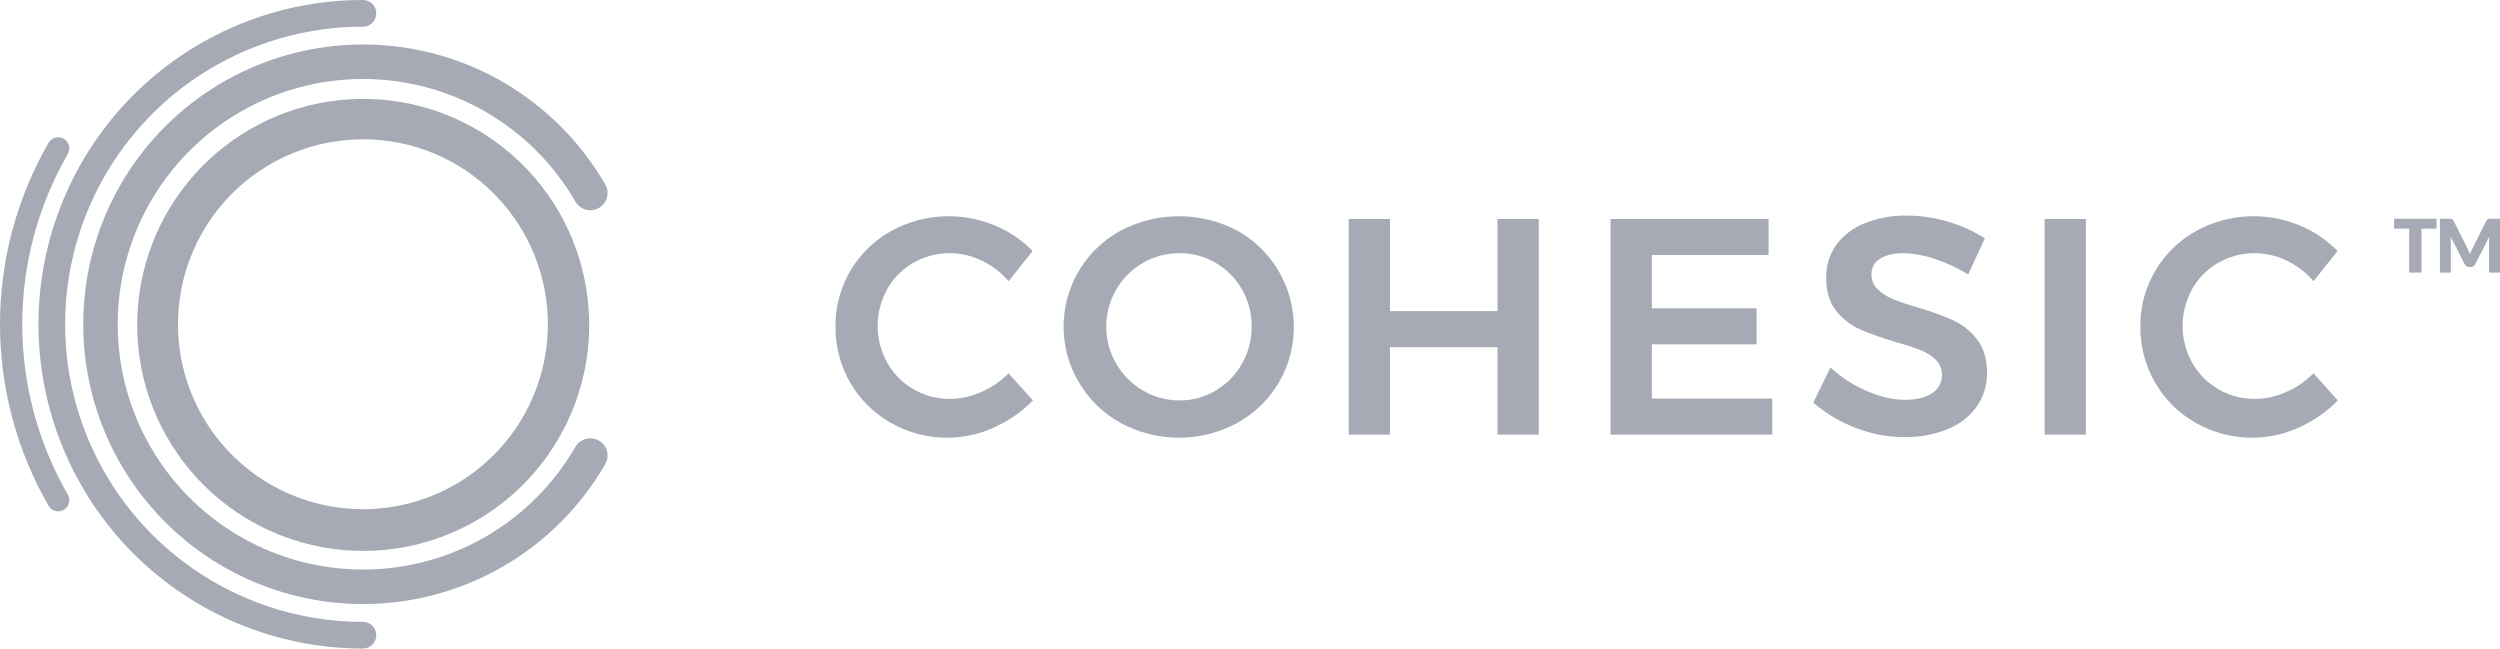 <svg width="1440" height="374" viewBox="0 0 1440 374" fill="#A6AAB4" xmlns="http://www.w3.org/2000/svg">
	<path
		d="M565.424 150.089C559.264 147.089 552.466 145.634 545.618 145.851C538.77 146.067 532.078 147.948 526.12 151.331C519.807 154.923 514.592 160.168 511.038 166.502C507.43 172.987 505.537 180.286 505.537 187.707C505.537 195.128 507.43 202.426 511.038 208.911C514.605 215.259 519.814 220.53 526.12 224.171C532.526 227.902 539.822 229.834 547.236 229.761C553.387 229.71 559.459 228.381 565.068 225.857C570.998 223.285 576.387 219.612 580.95 215.033L594.968 230.648C588.46 237.274 580.753 242.603 572.255 246.351C564.008 250.111 555.057 252.077 545.994 252.118C534.491 252.234 523.163 249.295 513.167 243.601C503.428 238.118 495.339 230.121 489.745 220.445C484.047 210.612 481.104 199.425 481.228 188.062C481.101 176.702 484.109 165.528 489.922 155.768C495.628 146.155 503.808 138.25 513.61 132.877C522.648 127.967 532.673 125.147 542.945 124.625C553.217 124.102 563.476 125.892 572.965 129.861C581.181 133.206 588.613 138.222 594.79 144.588L580.95 161.978C576.669 156.967 571.378 152.915 565.424 150.089Z" />
	<path
		d="M712.701 132.877C720.08 136.998 726.563 142.55 731.77 149.208C736.977 155.865 740.804 163.494 743.026 171.648C745.248 179.803 745.822 188.319 744.713 196.697C743.604 205.076 740.835 213.15 736.567 220.445C730.821 230.155 722.58 238.15 712.701 243.601C702.375 249.19 690.818 252.118 679.076 252.118C667.334 252.118 655.777 249.19 645.451 243.601C635.571 238.151 627.331 230.156 621.585 220.445C617.225 213.174 614.38 205.096 613.221 196.697C612.063 188.298 612.615 179.752 614.845 171.572C617.074 163.392 620.935 155.747 626.194 149.097C631.454 142.448 638.004 136.93 645.451 132.877C655.813 127.4 667.356 124.537 679.076 124.537C690.796 124.537 702.339 127.4 712.701 132.877ZM658.315 151.42C648.576 157.093 641.487 166.401 638.609 177.298C635.731 188.196 637.298 199.79 642.966 209.532C646.694 215.924 652.012 221.242 658.404 224.969C664.768 228.734 672.036 230.697 679.431 230.648C686.74 230.688 693.92 228.724 700.191 224.969C706.518 221.247 711.751 215.923 715.362 209.532C719.097 202.998 721.026 195.588 720.952 188.062C721.033 180.563 719.103 173.18 715.362 166.68C711.744 160.341 706.509 155.076 700.191 151.42C693.901 147.72 686.728 145.789 679.431 145.831C672.021 145.788 664.733 147.717 658.315 151.42Z" />
	<path
		d="M776.845 126.135H800.621V179.19H862.549V126.135H886.326V250.344H862.549V199.95H800.621V250.344H776.845V126.135Z" />
	<path
		d="M927.669 126.135H1018.7V146.895H951.446V177.593H1011.78V198.353H951.446V229.583H1020.82V250.343H927.669V126.135Z" />
	<path
		d="M1114.07 149.025C1108.38 147.069 1102.43 145.992 1096.41 145.831C1090.74 145.831 1086.24 146.895 1082.93 149.025C1081.38 149.925 1080.11 151.222 1079.23 152.783C1078.36 154.343 1077.92 156.109 1077.96 157.896C1077.92 159.491 1078.2 161.077 1078.8 162.558C1079.39 164.038 1080.29 165.38 1081.42 166.502C1083.92 168.94 1086.88 170.868 1090.12 172.181C1094.78 174.068 1099.55 175.697 1104.4 177.06C1111.46 179.056 1118.36 181.546 1125.07 184.512C1130.48 187.016 1135.19 190.791 1138.82 195.514C1142.61 200.366 1144.5 206.754 1144.5 214.678C1144.65 221.761 1142.51 228.703 1138.38 234.463C1134.08 240.25 1128.24 244.709 1121.52 247.327C1113.7 250.408 1105.35 251.915 1096.95 251.763C1087.23 251.76 1077.6 249.924 1068.56 246.351C1059.73 242.983 1051.56 238.088 1044.42 231.889L1054.36 211.661C1060.55 217.408 1067.7 222.032 1075.48 225.324C1083.28 228.638 1090.56 230.294 1097.3 230.292C1103.93 230.292 1109.13 229.021 1112.92 226.477C1114.46 225.469 1115.76 224.135 1116.72 222.569C1117.69 221.003 1118.3 219.243 1118.51 217.415C1118.72 215.587 1118.53 213.734 1117.95 211.989C1117.36 210.243 1116.4 208.647 1115.13 207.314C1112.62 204.872 1109.63 202.97 1106.35 201.725C1102.8 200.305 1097.95 198.708 1091.8 196.933C1084.79 194.947 1077.92 192.517 1071.22 189.659C1065.85 187.259 1061.16 183.571 1057.55 178.923C1053.77 174.132 1051.88 167.833 1051.88 160.026C1051.73 153.273 1053.75 146.651 1057.64 141.129C1061.8 135.505 1067.46 131.168 1073.97 128.619C1081.72 125.528 1090.02 124.02 1098.37 124.183C1106.45 124.19 1114.49 125.385 1122.23 127.732C1129.66 129.901 1136.75 133.128 1143.26 137.313L1133.68 158.074C1127.53 154.281 1120.95 151.243 1114.07 149.025Z" />
	<path d="M1403.46 131.702H1394.8V157H1387.66V131.702H1379V126H1403.46V131.702Z" />
	<path
		d="M1440 126V157H1433.71V139.17C1433.71 138.759 1433.71 138.312 1433.73 137.83C1433.75 137.348 1433.8 136.858 1433.85 136.362L1425.68 152.298C1425.42 152.794 1425.08 153.17 1424.64 153.426C1424.22 153.681 1423.73 153.809 1423.19 153.809H1422.21C1421.66 153.809 1421.17 153.681 1420.74 153.426C1420.31 153.17 1419.97 152.794 1419.72 152.298L1411.55 136.319C1411.59 136.83 1411.62 137.333 1411.65 137.83C1411.68 138.312 1411.69 138.759 1411.69 139.17V157H1405.4V126H1410.85C1411.16 126 1411.43 126.007 1411.65 126.021C1411.89 126.035 1412.1 126.078 1412.29 126.149C1412.47 126.22 1412.63 126.333 1412.77 126.489C1412.93 126.631 1413.07 126.837 1413.22 127.106L1421.14 142.83C1421.42 143.369 1421.69 143.929 1421.94 144.511C1422.21 145.092 1422.46 145.688 1422.7 146.298C1422.94 145.674 1423.19 145.064 1423.44 144.468C1423.71 143.872 1423.99 143.305 1424.28 142.766L1432.18 127.106C1432.33 126.837 1432.47 126.631 1432.61 126.489C1432.76 126.333 1432.93 126.22 1433.11 126.149C1433.3 126.078 1433.5 126.035 1433.73 126.021C1433.97 126.007 1434.24 126 1434.55 126H1440Z" />
	<path d="M1177.68 126.135H1201.46V250.344H1177.68V126.135Z" />
	<path
		d="M1317.06 150.089C1310.9 147.089 1304.1 145.634 1297.26 145.851C1290.41 146.067 1283.72 147.948 1277.76 151.331C1271.44 154.923 1266.23 160.168 1262.67 166.502C1259.07 172.987 1257.17 180.286 1257.17 187.707C1257.17 195.128 1259.07 202.426 1262.67 208.911C1266.24 215.259 1271.45 220.53 1277.76 224.171C1284.16 227.903 1291.46 229.834 1298.87 229.761C1305.02 229.71 1311.1 228.381 1316.71 225.857C1322.64 223.285 1328.02 219.612 1332.59 215.033L1346.6 230.648C1340.1 237.274 1332.39 242.603 1323.89 246.351C1315.65 250.111 1306.69 252.077 1297.63 252.118C1286.13 252.234 1274.8 249.295 1264.8 243.601C1255.06 238.118 1246.98 230.121 1241.38 220.445C1235.68 210.612 1232.74 199.425 1232.86 188.062C1232.74 176.702 1235.75 165.528 1241.56 155.768C1247.26 146.155 1255.45 138.25 1265.25 132.877C1274.29 127.967 1284.31 125.147 1294.58 124.625C1304.85 124.102 1315.11 125.892 1324.6 129.861C1332.82 133.206 1340.25 138.222 1346.43 144.588L1332.59 161.978C1328.31 156.967 1323.01 152.915 1317.06 150.089Z" />
	<path
		d="M209.045 317.331C176.773 317.293 145.666 305.27 121.758 283.595C97.85 261.919 82.844 232.136 79.653 200.023C76.461 167.91 85.311 135.756 104.485 109.798C123.66 83.841 151.792 65.931 183.424 59.542C215.057 53.153 247.935 58.74 275.681 75.221C303.427 91.702 324.062 117.9 333.585 148.735C343.107 179.569 340.837 212.842 327.216 242.097C313.594 271.353 289.592 294.507 259.865 307.067C243.788 313.873 226.503 317.364 209.045 317.331ZM209.045 80.254C184.399 80.254 160.517 88.799 141.466 104.434C122.415 120.068 109.374 141.825 104.566 165.997C99.758 190.168 103.48 215.259 115.098 236.994C126.715 258.729 145.51 275.764 168.279 285.195C191.048 294.626 216.383 295.871 239.967 288.717C263.551 281.563 283.924 266.452 297.616 245.961C311.308 225.469 317.472 200.864 315.056 176.338C312.641 151.811 301.795 128.881 284.369 111.454C274.5 101.532 262.761 93.665 249.832 88.309C236.902 82.954 223.039 80.216 209.045 80.254Z" />
	<path
		d="M209.045 347.927C184.275 347.92 159.84 342.203 137.639 331.22C115.437 320.237 96.066 304.284 81.031 284.6C65.995 264.916 55.699 242.031 50.943 217.723C46.186 193.414 47.097 168.336 53.606 144.437C60.114 120.537 72.044 98.46 88.469 79.92C104.894 61.379 125.371 46.874 148.312 37.532C171.252 28.189 196.037 24.261 220.742 26.052C245.446 27.842 269.406 35.304 290.759 47.856C314.737 62.005 334.664 82.093 348.62 106.184C349.275 107.313 349.701 108.559 349.873 109.853C350.046 111.147 349.961 112.462 349.626 113.723C349.29 114.984 348.708 116.166 347.915 117.202C347.122 118.239 346.132 119.108 345.003 119.762C343.873 120.416 342.626 120.84 341.332 121.011C340.038 121.183 338.723 121.097 337.463 120.76C336.202 120.423 335.02 119.841 333.984 119.046C332.949 118.252 332.08 117.262 331.428 116.131C319.029 94.646 301.19 76.806 279.706 64.405C258.222 52.005 233.851 45.482 209.045 45.493C187.329 45.501 165.908 50.513 146.444 60.142C126.98 69.771 109.998 83.757 96.816 101.013C83.634 118.27 74.607 138.333 70.436 159.644C66.266 180.955 67.064 202.941 72.768 223.893C78.473 244.846 88.93 264.202 103.329 280.457C117.727 296.713 135.678 309.431 155.789 317.623C175.9 325.816 197.628 329.262 219.287 327.695C240.945 326.129 261.951 319.59 280.673 308.588C301.706 296.178 319.186 278.557 331.428 257.426C332.747 255.146 334.918 253.483 337.463 252.804C340.007 252.124 342.718 252.484 344.998 253.803C347.278 255.122 348.94 257.293 349.62 259.838C350.299 262.383 349.94 265.094 348.62 267.373C334.477 291.874 314.131 312.218 289.63 326.358C265.128 340.499 237.334 347.938 209.045 347.927Z" />
	<path
		d="M209.045 373.557C184.507 373.572 160.207 368.752 137.532 359.372C114.858 349.992 94.254 336.237 76.898 318.891C59.542 301.546 45.774 280.95 36.38 258.282C26.987 235.613 22.152 211.316 22.152 186.779C22.152 162.241 26.987 137.944 36.38 115.275C45.774 92.607 59.542 72.011 76.898 54.666C94.254 37.32 114.858 23.565 137.532 14.185C160.207 4.805 184.507 -0.015 209.045 3.50032e-05C211.084 3.51248e-05 213.04 0.81 214.482 2.252C215.923 3.694 216.734 5.65 216.734 7.689C216.734 9.728 215.923 11.684 214.482 13.126C213.04 14.568 211.084 15.378 209.045 15.378C186.526 15.362 164.224 19.783 143.414 28.39C122.605 36.996 103.695 49.618 87.766 65.536C71.837 81.454 59.2 100.354 50.579 121.158C41.957 141.961 37.52 164.259 37.52 186.779C37.52 209.298 41.957 231.596 50.579 252.399C59.2 273.203 71.837 292.103 87.766 308.021C103.695 323.939 122.605 336.561 143.414 345.168C164.224 353.774 186.526 358.195 209.045 358.179C211.084 358.179 213.04 358.989 214.482 360.431C215.923 361.873 216.734 363.829 216.734 365.868C216.734 367.907 215.923 369.863 214.482 371.305C213.04 372.747 211.084 373.557 209.045 373.557Z" />
	<path
		d="M33.532 294.522C32.408 294.524 31.302 294.229 30.328 293.667C29.353 293.105 28.544 292.297 27.98 291.323C9.649 259.531 0 223.477 0 186.779C0 150.08 9.649 114.027 27.98 82.234C28.834 80.767 30.234 79.699 31.874 79.263C33.514 78.827 35.26 79.059 36.728 79.909C38.197 80.759 39.269 82.157 39.708 83.796C40.148 85.435 39.919 87.181 39.072 88.652C21.87 118.494 12.815 152.333 12.815 186.778C12.815 221.223 21.87 255.063 39.072 284.905C39.636 285.878 39.933 286.983 39.934 288.108C39.935 289.233 39.639 290.338 39.078 291.312C38.517 292.287 37.709 293.097 36.735 293.66C35.762 294.224 34.657 294.521 33.532 294.522H33.532Z" />
</svg>